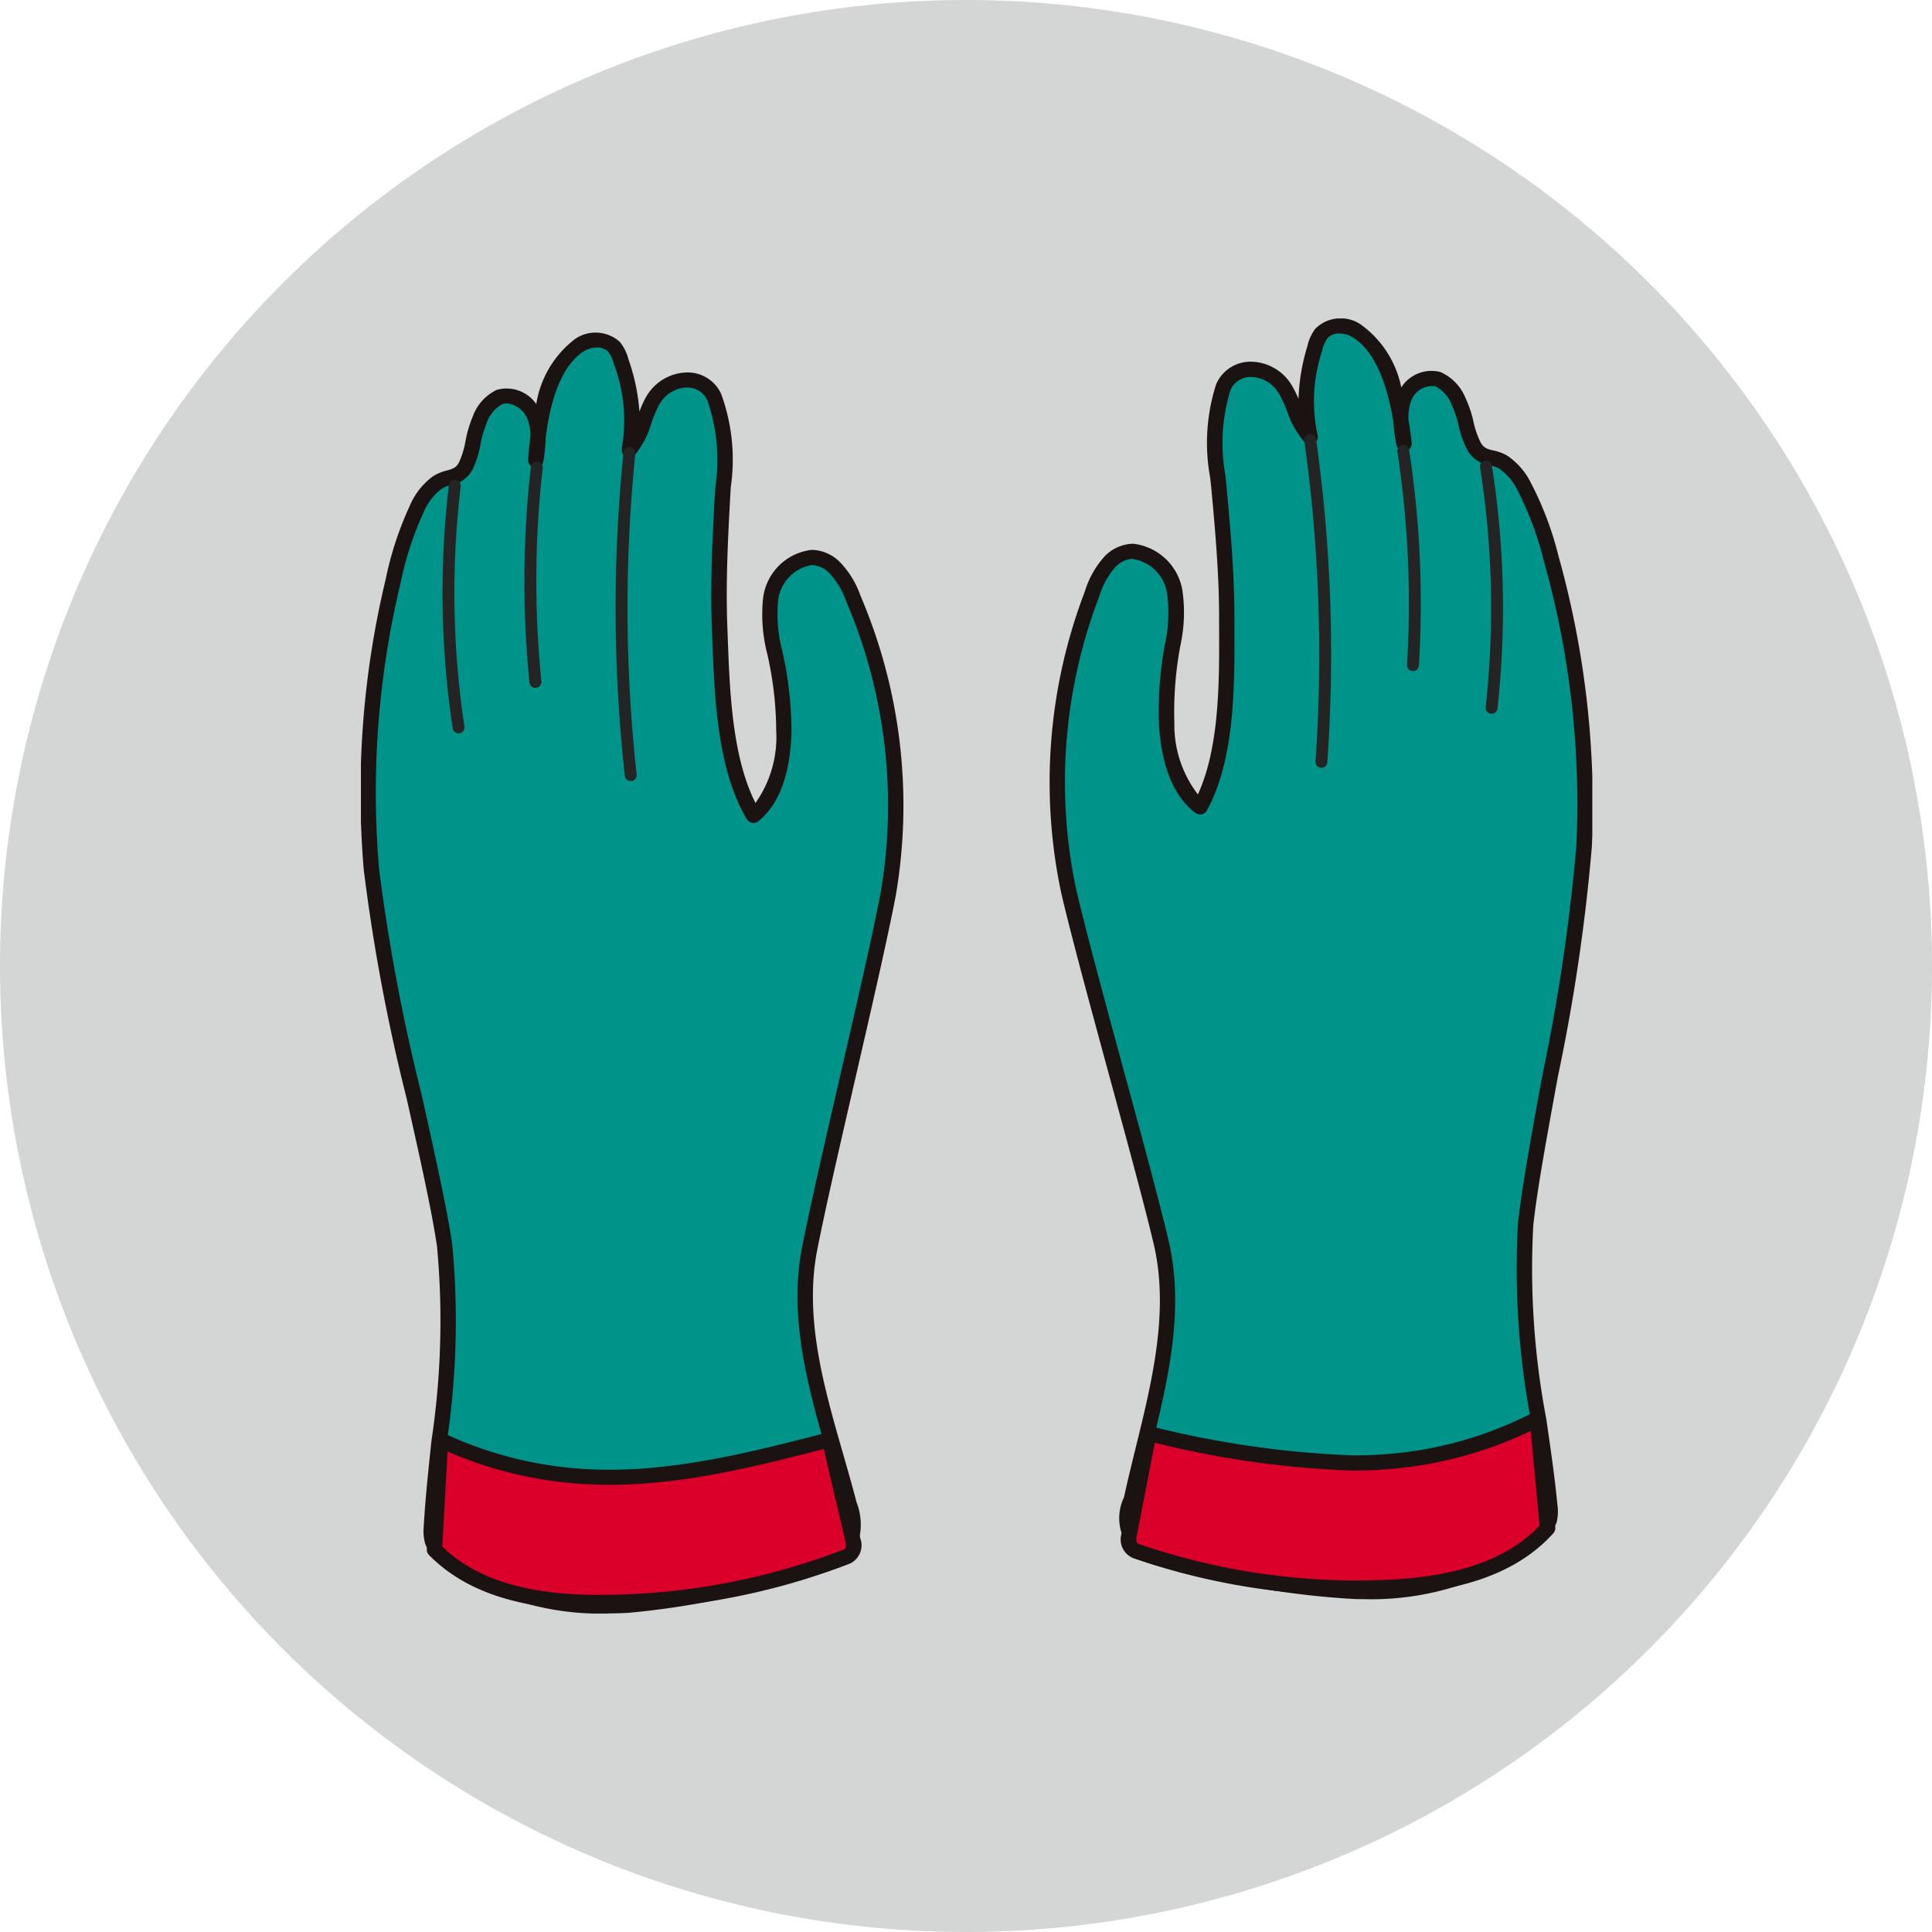 <svg xmlns="http://www.w3.org/2000/svg" xmlns:xlink="http://www.w3.org/1999/xlink" width="91" height="91" viewBox="0 0 91 91">
  <defs>
    <clipPath id="clip-path">
      <rect id="사각형_77" data-name="사각형 77" width="91" height="91" transform="translate(0 0)" fill="none"/>
    </clipPath>
    <clipPath id="clip-path-2">
      <rect id="사각형_78" data-name="사각형 78" width="58" height="61" transform="translate(0 0)" fill="none"/>
    </clipPath>
  </defs>
  <g id="sub03_2_icon04" transform="translate(-538 -3801)">
    <g id="벡터_고급_개체_복사_19" data-name="벡터 고급 개체 복사 19" transform="translate(538 3801)">
      <g id="그룹_116" data-name="그룹 116">
        <g id="그룹_115" data-name="그룹 115" clip-path="url(#clip-path)">
          <path id="패스_861" data-name="패스 861" d="M91,45.5A45.5,45.5,0,1,1,45.5,0,45.5,45.5,0,0,1,91,45.5" fill="#d4d5d5"/>
        </g>
      </g>
    </g>
    <g id="벡터_고급_개체" data-name="벡터 고급 개체" transform="translate(555 3816)">
      <g id="그룹_118" data-name="그룹 118">
        <g id="그룹_117" data-name="그룹 117" clip-path="url(#clip-path-2)">
          <path id="패스_862" data-name="패스 862" d="M19.92,19.409a16.72,16.72,0,0,0-.422-3.657,7.135,7.135,0,0,1-.2-2.534c.225-1.375,1.725-2.685,3-1.5a4.026,4.026,0,0,1,.9,1.47,24.98,24.98,0,0,1,1.643,13.915c-.733,3.862-2.952,12.86-3.7,16.709C20.344,47.871,22,51.979,23,55.853a2.563,2.563,0,0,1-.022,1.966,2.617,2.617,0,0,1-1.608.943,38.864,38.864,0,0,1-8.8,1.854,13.063,13.063,0,0,1-8.537-2.236,1.687,1.687,0,0,1-.662-.775,1.944,1.944,0,0,1-.054-.7c.241-4.2,1.229-9.1.622-13.254C3.33,39.48.79,30.236.5,25.958A43.069,43.069,0,0,1,1.517,12.367,15.507,15.507,0,0,1,2.629,8.973a3,3,0,0,1,.963-1.241c.494-.331,1.021-.154,1.358-.81.318-.621.333-1.475.639-2.136A1.927,1.927,0,0,1,6.517,3.7a1.407,1.407,0,0,1,1.661.913,4.013,4.013,0,0,1,.057,2.06c.127-1.688.467-4.4,2.059-5.417a1.307,1.307,0,0,1,1.626.083,1.847,1.847,0,0,1,.339.7,7.839,7.839,0,0,1,.382,4.143,11.515,11.515,0,0,0,1.091-2.294,1.639,1.639,0,0,1,2.906-.2c.671,1.345.474,3.227.4,4.663-.114,2.063-.216,4.132-.136,6.2.106,2.732.155,6.433,1.6,8.843,1.132-.913,1.4-2.639,1.428-3.993" fill="#009389"/>
          <path id="패스_863" data-name="패스 863" d="M11.647,61a13.087,13.087,0,0,1-7.83-2.334,2.01,2.01,0,0,1-.789-.951,2.2,2.2,0,0,1-.071-.8c.076-1.329.218-2.664.369-4.079a37.965,37.965,0,0,0,.258-9.13c-.25-1.7-.826-4.275-1.439-7A88.9,88.9,0,0,1,.135,25.983a43.016,43.016,0,0,1,1.031-13.7,15.86,15.86,0,0,1,1.14-3.47A3.315,3.315,0,0,1,3.392,7.435a2.149,2.149,0,0,1,.649-.272c.287-.081.446-.126.587-.4a4.207,4.207,0,0,0,.3-1,5.385,5.385,0,0,1,.33-1.118A2.223,2.223,0,0,1,6.389,3.367a1.7,1.7,0,0,1,1.87.665A4.8,4.8,0,0,1,10.1.956a1.706,1.706,0,0,1,2.091.144,2.123,2.123,0,0,1,.409.82,9.381,9.381,0,0,1,.518,2.466,4.83,4.83,0,0,1,.3-.666,2.276,2.276,0,0,1,1.939-1.178,1.74,1.74,0,0,1,1.606,1,9.014,9.014,0,0,1,.457,4.408l-.025.434c-.119,2.186-.213,4.158-.135,6.166l.019.513c.093,2.5.206,5.585,1.305,7.759A5.377,5.377,0,0,0,19.56,19.4a16.48,16.48,0,0,0-.416-3.58,7.427,7.427,0,0,1-.2-2.661A2.608,2.608,0,0,1,21.23,10.9a1.932,1.932,0,0,1,1.318.561,4.351,4.351,0,0,1,.981,1.594,25.146,25.146,0,0,1,1.665,14.117c-.381,2-1.164,5.4-1.921,8.686-.73,3.172-1.42,6.169-1.782,8.025-.622,3.186.314,6.443,1.221,9.6.221.77.44,1.532.636,2.286A2.874,2.874,0,0,1,23.287,58a2.9,2.9,0,0,1-1.818,1.1,39.233,39.233,0,0,1-8.879,1.868c-.313.016-.628.025-.944.025M6.869,4a.629.629,0,0,0-.223.04,1.636,1.636,0,0,0-.73.9,4.839,4.839,0,0,0-.281.971,4.8,4.8,0,0,1-.364,1.177A1.432,1.432,0,0,1,4.24,7.85a1.483,1.483,0,0,0-.447.179A2.687,2.687,0,0,0,2.95,9.137a15.158,15.158,0,0,0-1.08,3.311A42.309,42.309,0,0,0,.856,25.935a90.085,90.085,0,0,0,2,10.614C3.465,39.285,4.045,41.87,4.3,43.6a38.389,38.389,0,0,1-.254,9.308c-.15,1.406-.291,2.734-.365,4.018a1.645,1.645,0,0,0,.035.568,1.381,1.381,0,0,0,.535.6,12.379,12.379,0,0,0,7.4,2.19c.3,0,.6-.008.9-.024a38.685,38.685,0,0,0,8.714-1.84,2.337,2.337,0,0,0,1.4-.784,2.284,2.284,0,0,0-.018-1.691c-.193-.749-.411-1.5-.631-2.269-.929-3.232-1.891-6.575-1.236-9.928.364-1.867,1.056-4.87,1.787-8.048.756-3.28,1.538-6.672,1.915-8.659a24.426,24.426,0,0,0-1.623-13.713,3.7,3.7,0,0,0-.806-1.343,1.209,1.209,0,0,0-.825-.369,1.916,1.916,0,0,0-1.576,1.662,6.782,6.782,0,0,0,.191,2.366,17.23,17.23,0,0,1,.436,3.776c-.045,2.029-.571,3.462-1.561,4.262a.372.372,0,0,1-.291.075.367.367,0,0,1-.248-.17c-1.4-2.341-1.526-5.756-1.627-8.5l-.02-.512c-.079-2.038.016-4.028.137-6.232L16.7,7.9a8.548,8.548,0,0,0-.384-4.048,1.032,1.032,0,0,0-.96-.6,1.544,1.544,0,0,0-1.307.808,5.938,5.938,0,0,0-.369.878,4.224,4.224,0,0,1-.768,1.48.364.364,0,0,1-.422.088.36.36,0,0,1-.205-.376,7.525,7.525,0,0,0-.369-3.983,1.558,1.558,0,0,0-.264-.575.708.708,0,0,0-.533-.205,1.2,1.2,0,0,0-.628.184c-.92.591-1.524,1.963-1.789,4.076a7.694,7.694,0,0,1-.108,1.092.361.361,0,0,1-.717-.079c.026-.334.06-.709.109-1.1a2.189,2.189,0,0,0-.141-.8A1.171,1.171,0,0,0,6.869,4" fill="#1a1311"/>
          <path id="패스_864" data-name="패스 864" d="M12.709,21.786a.277.277,0,0,1-.277-.241,72.178,72.178,0,0,1-.063-15.234.279.279,0,0,1,.557.042,71.851,71.851,0,0,0,.06,15.121.277.277,0,0,1-.241.31l-.035,0" fill="#242424"/>
          <path id="패스_865" data-name="패스 865" d="M8.219,17.4a.278.278,0,0,1-.278-.249,47.576,47.576,0,0,1,.067-10.16.271.271,0,0,1,.309-.244.277.277,0,0,1,.246.306A47.009,47.009,0,0,0,8.5,17.094a.278.278,0,0,1-.251.3H8.219" fill="#242424"/>
          <path id="패스_866" data-name="패스 866" d="M4.6,19.542a.277.277,0,0,1-.276-.235A42.844,42.844,0,0,1,4.145,7.848a.279.279,0,0,1,.555.064,42.3,42.3,0,0,0,.176,11.313.277.277,0,0,1-.234.314.288.288,0,0,1-.041,0" fill="#242424"/>
          <path id="패스_867" data-name="패스 867" d="M23.169,57.524q-.555-2.357-1.105-4.713c-3.815.985-7.712,1.981-11.642,1.726a18.617,18.617,0,0,1-6.405-1.589c-.088-.039-.209-.028-.27-.1q-.142,2.57-.286,5.138c1.884,1.935,4.759,2.462,7.472,2.5A32.1,32.1,0,0,0,22.9,58.312c.305-.117.348-.475.273-.787" fill="#db002a"/>
          <path id="패스_868" data-name="패스 868" d="M11.3,60.839l-.37,0c-3.534-.043-6.062-.9-7.727-2.6a.358.358,0,0,1-.1-.268l.287-5.138a.36.36,0,0,1,.583-.261.913.913,0,0,1,.194.056,18.151,18.151,0,0,0,6.281,1.559c3.912.255,7.79-.75,11.528-1.715a.362.362,0,0,1,.277.04.358.358,0,0,1,.166.225l1.1,4.713a.952.952,0,0,1-.493,1.2A32.71,32.71,0,0,1,11.3,60.839M3.831,57.845c1.528,1.492,3.854,2.237,7.107,2.276l.361,0a31.96,31.96,0,0,0,11.466-2.145c.1-.036.083-.247.054-.371L21.8,53.25c-3.68.949-7.5,1.9-11.4,1.644a18.865,18.865,0,0,1-6.318-1.526Z" fill="#1a1311"/>
          <path id="패스_869" data-name="패스 869" d="M37.95,19.064a17.056,17.056,0,0,1,.28-3.672,7.086,7.086,0,0,0,.1-2.536c-.282-1.366-1.83-2.617-3.063-1.383a4.052,4.052,0,0,0-.832,1.5,25.012,25.012,0,0,0-1.1,13.969c.887,3.829,3.452,12.736,4.354,16.553.95,4.022-.547,8.192-1.4,12.1a2.575,2.575,0,0,0,.1,1.962,2.62,2.62,0,0,0,1.645.884A38.982,38.982,0,0,0,46.9,59.962a13.035,13.035,0,0,0,8.441-2.56,1.726,1.726,0,0,0,.633-.8A1.829,1.829,0,0,0,56,55.9c-.4-4.191-1.582-9.05-1.135-13.221.452-4.188,2.626-13.523,2.752-17.808a43,43,0,0,0-1.547-13.545,15.532,15.532,0,0,0-1.245-3.346,2.992,2.992,0,0,0-1.006-1.2c-.511-.31-1.026-.114-1.39-.758-.344-.607-.389-1.46-.722-2.11a1.931,1.931,0,0,0-.973-1.047,1.408,1.408,0,0,0-1.625.975,4.033,4.033,0,0,0,.025,2.062c-.19-1.683-.636-4.378-2.268-5.336A1.3,1.3,0,0,0,45.243.7a1.813,1.813,0,0,0-.316.716,7.84,7.84,0,0,0-.219,4.153,11.328,11.328,0,0,1-1.176-2.249,1.642,1.642,0,0,0-2.914-.086c-.616,1.37-.344,3.244-.211,4.674.19,2.06.372,4.122.374,6.19,0,2.734.1,6.433-1.251,8.9-1.166-.869-1.5-2.583-1.58-3.936" fill="#009389"/>
          <path id="패스_870" data-name="패스 870" d="M47.155,60.321l-.261,0a39.321,39.321,0,0,1-8.947-1.527,2.284,2.284,0,0,1-2.007-3.267c.167-.766.358-1.541.55-2.324.783-3.179,1.591-6.467.848-9.621-.436-1.84-1.242-4.807-2.1-7.948-.885-3.256-1.8-6.623-2.26-8.606A25.167,25.167,0,0,1,34.1,12.853a4.363,4.363,0,0,1,.913-1.631,1.923,1.923,0,0,1,1.364-.612,2.657,2.657,0,0,1,2.312,2.174,7.275,7.275,0,0,1-.094,2.634,16.92,16.92,0,0,0-.281,3.623,5.379,5.379,0,0,0,1.108,3.377c1.02-2.222,1.011-5.314,1-7.827V14.1c0-1.99-.17-3.966-.372-6.157L40,7.493a9.009,9.009,0,0,1,.285-4.4,1.759,1.759,0,0,1,1.642-1.057,2.278,2.278,0,0,1,1.91,1.1,4.95,4.95,0,0,1,.325.656,9.4,9.4,0,0,1,.413-2.469,2.135,2.135,0,0,1,.387-.85,1.7,1.7,0,0,1,2.08-.225,4.8,4.8,0,0,1,1.96,3,1.692,1.692,0,0,1,1.84-.727A2.267,2.267,0,0,1,52.025,3.74,5.322,5.322,0,0,1,52.4,4.853a4.29,4.29,0,0,0,.338.985c.155.272.314.311.605.381A2.184,2.184,0,0,1,54,6.465,3.369,3.369,0,0,1,55.136,7.8,15.422,15.422,0,0,1,56.4,11.163a43.586,43.586,0,0,1,1.579,13.714A88.843,88.843,0,0,1,56.38,35.7c-.5,2.732-.976,5.311-1.16,7.014a37.751,37.751,0,0,0,.611,9.114c.205,1.408.4,2.737.523,4.035a2.114,2.114,0,0,1-.035.84,2.051,2.051,0,0,1-.752.976,13.328,13.328,0,0,1-8.413,2.642m-10.781-49a1.2,1.2,0,0,0-.85.4,3.783,3.783,0,0,0-.749,1.375,24.445,24.445,0,0,0-1.09,13.766c.456,1.97,1.369,5.33,2.252,8.579.856,3.148,1.664,6.121,2.1,7.972.785,3.321-.044,6.693-.848,9.954-.191.776-.38,1.546-.545,2.3a2.276,2.276,0,0,0,.045,1.69,2.321,2.321,0,0,0,1.433.733,38.793,38.793,0,0,0,8.781,1.5l.25,0a12.619,12.619,0,0,0,7.955-2.48,1.419,1.419,0,0,0,.516-.624,1.6,1.6,0,0,0,.01-.571c-.123-1.281-.316-2.6-.52-4a38.341,38.341,0,0,1-.614-9.292c.187-1.729.664-4.322,1.168-7.066a90.148,90.148,0,0,0,1.582-10.715A42.248,42.248,0,0,0,55.718,11.42a15.259,15.259,0,0,0-1.212-3.27,2.668,2.668,0,0,0-.88-1.073,1.5,1.5,0,0,0-.453-.16,1.442,1.442,0,0,1-1.064-.728A4.764,4.764,0,0,1,51.7,5.031a4.706,4.706,0,0,0-.321-.964,1.634,1.634,0,0,0-.766-.871,1.056,1.056,0,0,0-1.17.754,2.237,2.237,0,0,0-.1.837c.061.352.109.73.148,1.066a.358.358,0,0,1-.305.395.364.364,0,0,1-.409-.288,8.066,8.066,0,0,1-.155-1.142c-.344-2.053-1-3.4-1.943-3.951a1.193,1.193,0,0,0-.59-.16.734.734,0,0,0-.566.226,1.49,1.49,0,0,0-.244.58,7.506,7.506,0,0,0-.214,4,.357.357,0,0,1-.191.383.362.362,0,0,1-.425-.07,4.262,4.262,0,0,1-.825-1.454,5.771,5.771,0,0,0-.4-.859,1.55,1.55,0,0,0-1.292-.757,1.031,1.031,0,0,0-.983.634,8.54,8.54,0,0,0-.224,4.039l.043.456c.205,2.21.374,4.2.376,6.222v.488c.009,2.754.02,6.18-1.3,8.581a.364.364,0,0,1-.534.115c-1.019-.759-1.6-2.173-1.723-4.2a17.348,17.348,0,0,1,.283-3.748,6.836,6.836,0,0,0,.1-2.41,1.927,1.927,0,0,0-1.6-1.6" fill="#1a1311"/>
          <path id="패스_871" data-name="패스 871" d="M45.241,21.162h-.024a.276.276,0,0,1-.254-.3A72.425,72.425,0,0,0,44.434,5.75a.278.278,0,0,1,.246-.307.275.275,0,0,1,.309.244,72.763,72.763,0,0,1,.53,15.223.277.277,0,0,1-.278.252" fill="#242424"/>
          <path id="패스_872" data-name="패스 872" d="M49.554,16.608h-.018a.279.279,0,0,1-.262-.293A47.215,47.215,0,0,0,48.82,6.281a.278.278,0,0,1,.234-.315.275.275,0,0,1,.318.232,47.775,47.775,0,0,1,.46,10.149.278.278,0,0,1-.278.26" fill="#242424"/>
          <path id="패스_873" data-name="패스 873" d="M53.254,18.614h-.03a.277.277,0,0,1-.247-.306A42.479,42.479,0,0,0,52.712,7a.28.28,0,0,1,.553-.086,43.032,43.032,0,0,1,.267,11.459.277.277,0,0,1-.277.246" fill="#242424"/>
          <path id="패스_874" data-name="패스 874" d="M36.188,57.275c.3-1.583.615-3.167.92-4.751,3.851.841,7.782,1.683,11.7,1.278a18.532,18.532,0,0,0,6.338-1.831c.088-.043.209-.033.268-.111q.239,2.562.484,5.122c-1.805,2.006-4.661,2.642-7.369,2.779A32.064,32.064,0,0,1,36.49,58.05c-.311-.105-.365-.46-.3-.775" fill="#db002a"/>
          <path id="패스_875" data-name="패스 875" d="M46.933,60.158a32.259,32.259,0,0,1-10.562-1.769.954.954,0,0,1-.537-1.184l.919-4.748a.361.361,0,0,1,.433-.282,45.7,45.7,0,0,0,9.525,1.375,20.2,20.2,0,0,0,2.06-.1,18.092,18.092,0,0,0,6.212-1.8.828.828,0,0,1,.186-.061c.005,0,.006,0,.007,0a.36.36,0,0,1,.336-.075.357.357,0,0,1,.26.31q.241,2.562.484,5.122a.356.356,0,0,1-.09.272c-1.6,1.771-4.088,2.72-7.62,2.9q-.806.041-1.614.041m-9.539-7.205-.851,4.39c-.026.132-.031.337.065.369a31.589,31.589,0,0,0,11.9,1.69c3.251-.164,5.548-1,7.013-2.545q-.212-2.23-.42-4.459a19.042,19.042,0,0,1-6.256,1.76,21.093,21.093,0,0,1-2.135.107,44.578,44.578,0,0,1-9.318-1.313" fill="#1a1311"/>
        </g>
      </g>
    </g>
  </g>
</svg>
